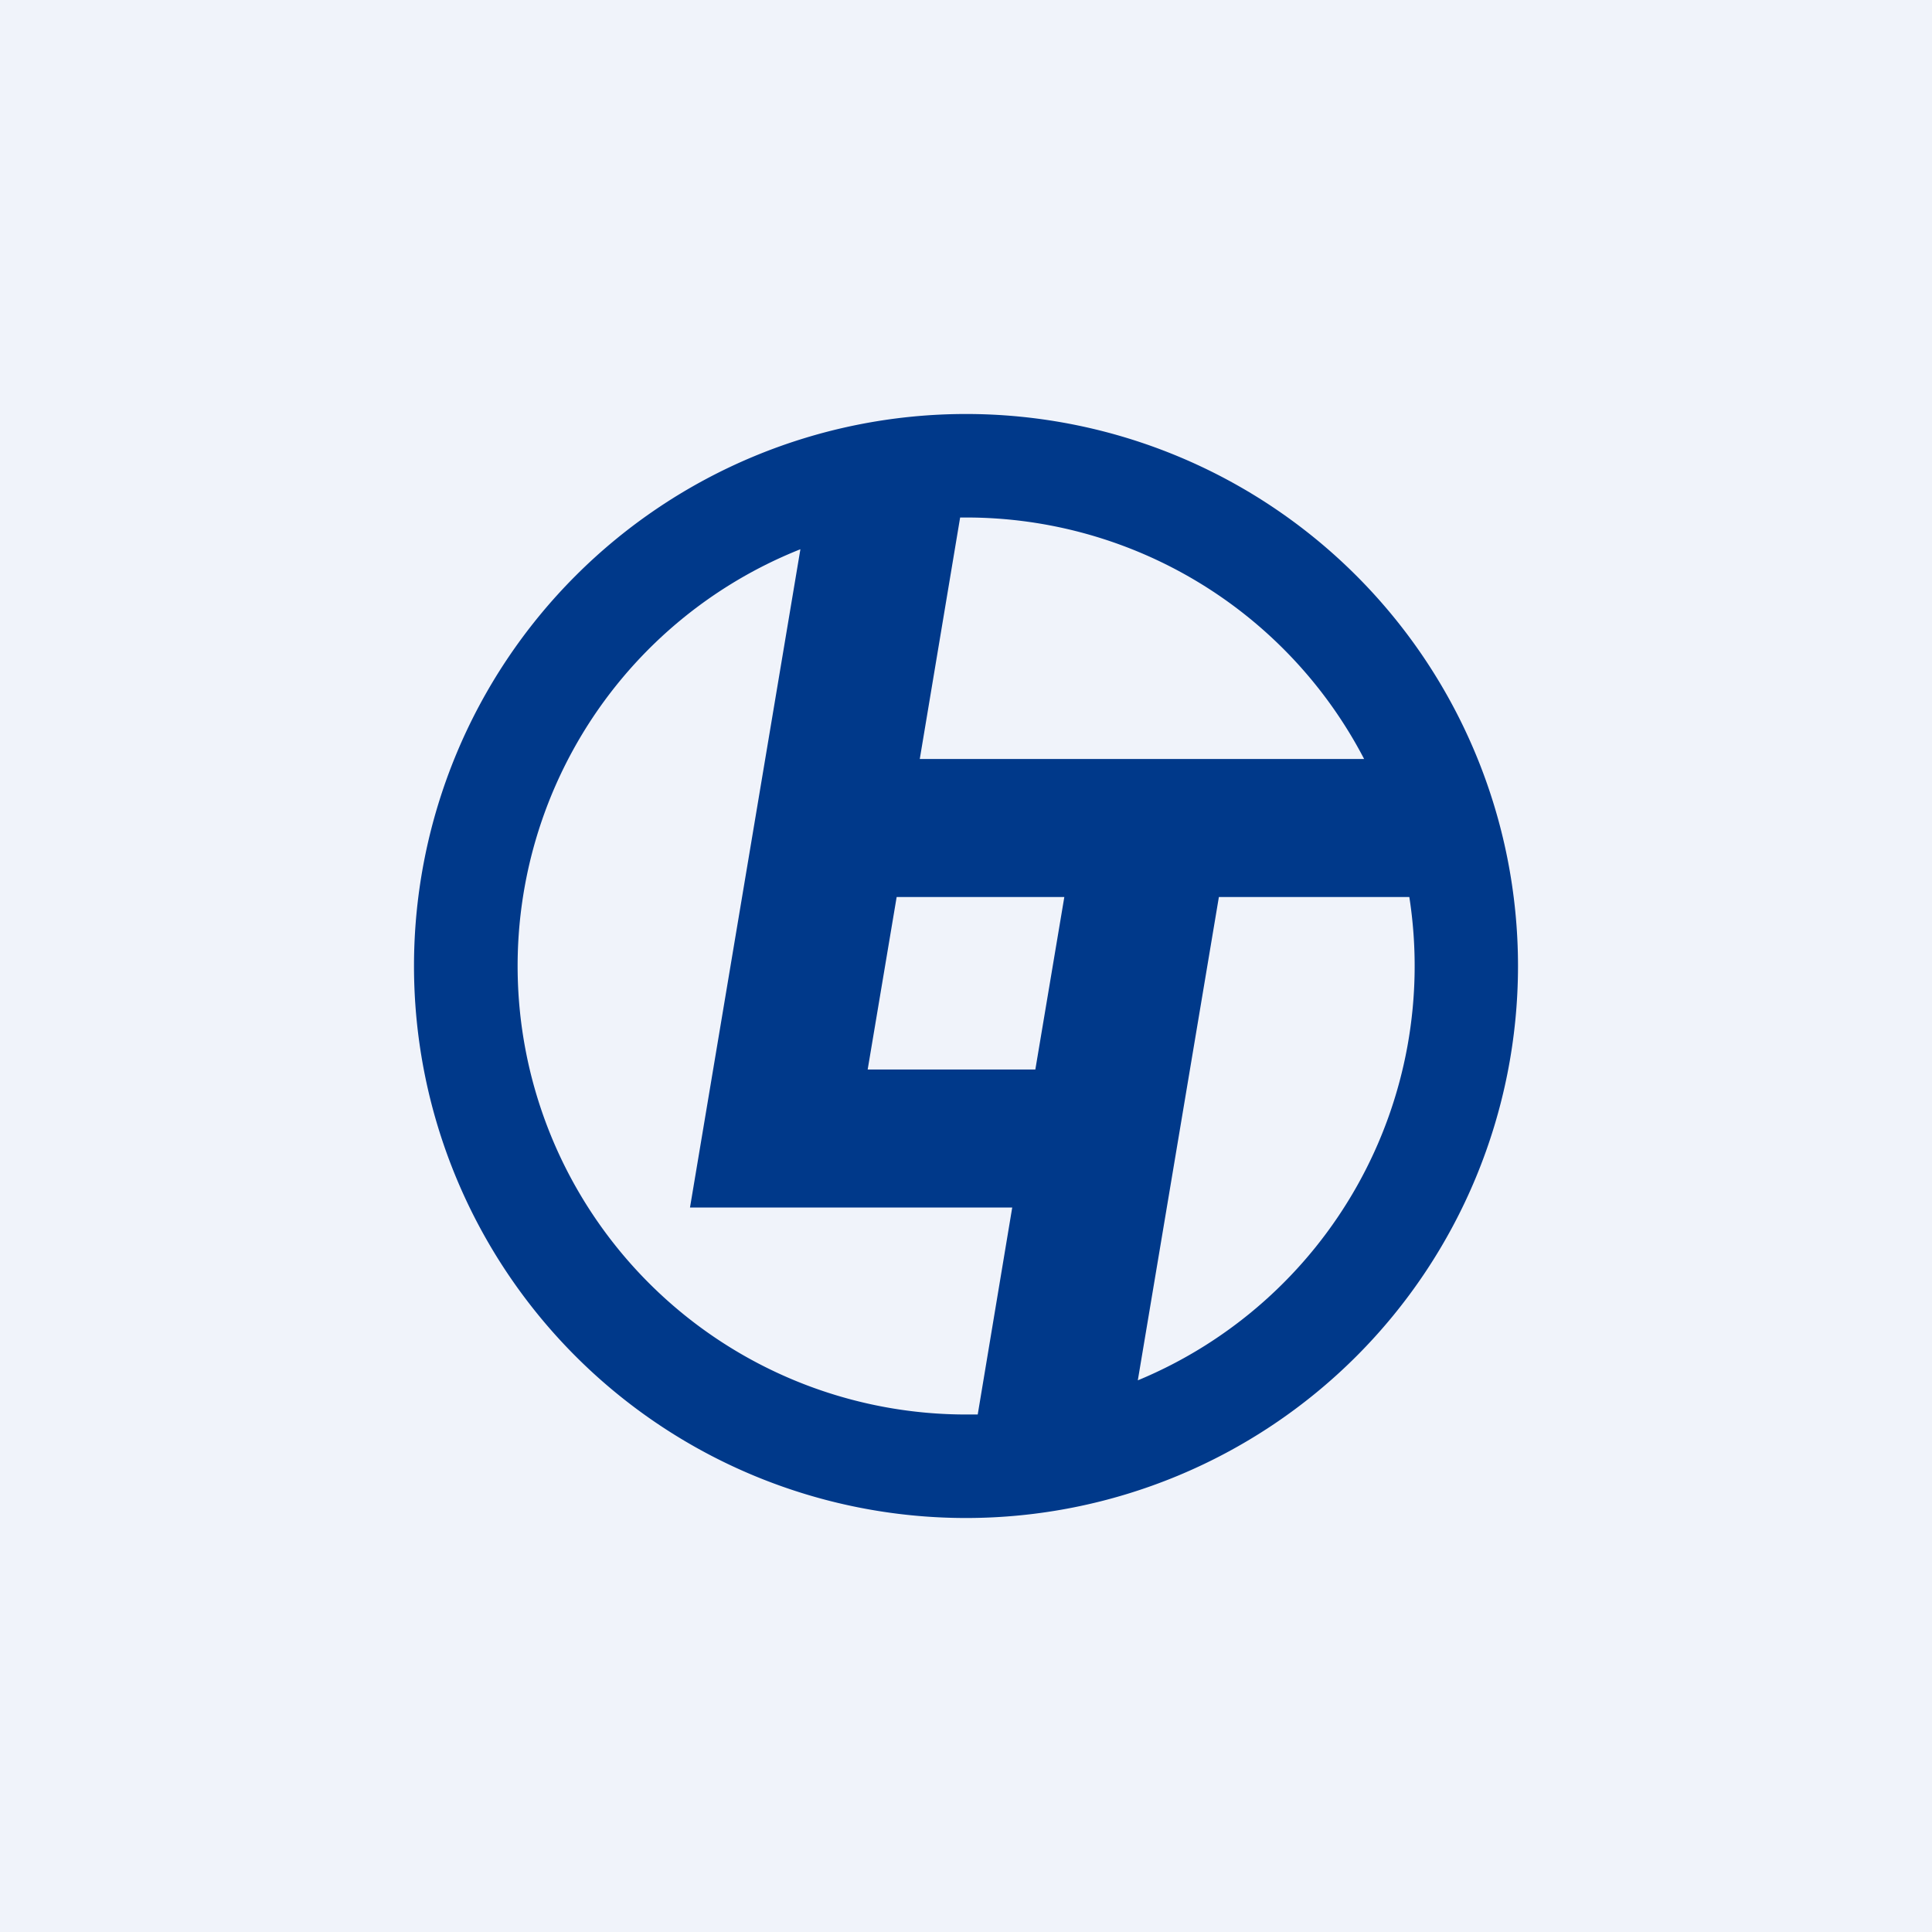 <svg width="56" height="56" viewBox="0 0 56 56" xmlns="http://www.w3.org/2000/svg"><path fill="#F0F3FA" d="M0 0h56v56H0z"/><path fill-rule="evenodd" d="M44 28a16 16 0 1 1-32 0 16 16 0 0 1 32 0ZM28.34 41H28a13 13 0 0 1-4.8-25.08L20 35h9.34l-1 6Zm4.64-.99L35.33 26h5.52a13 13 0 0 1-7.87 14.01ZM39.54 22H26.66l1.17-7H28a13 13 0 0 1 11.54 7Zm-8.69 4-.84 5h-4.86l.84-5h4.86Z" fill="#00398A"/></svg>